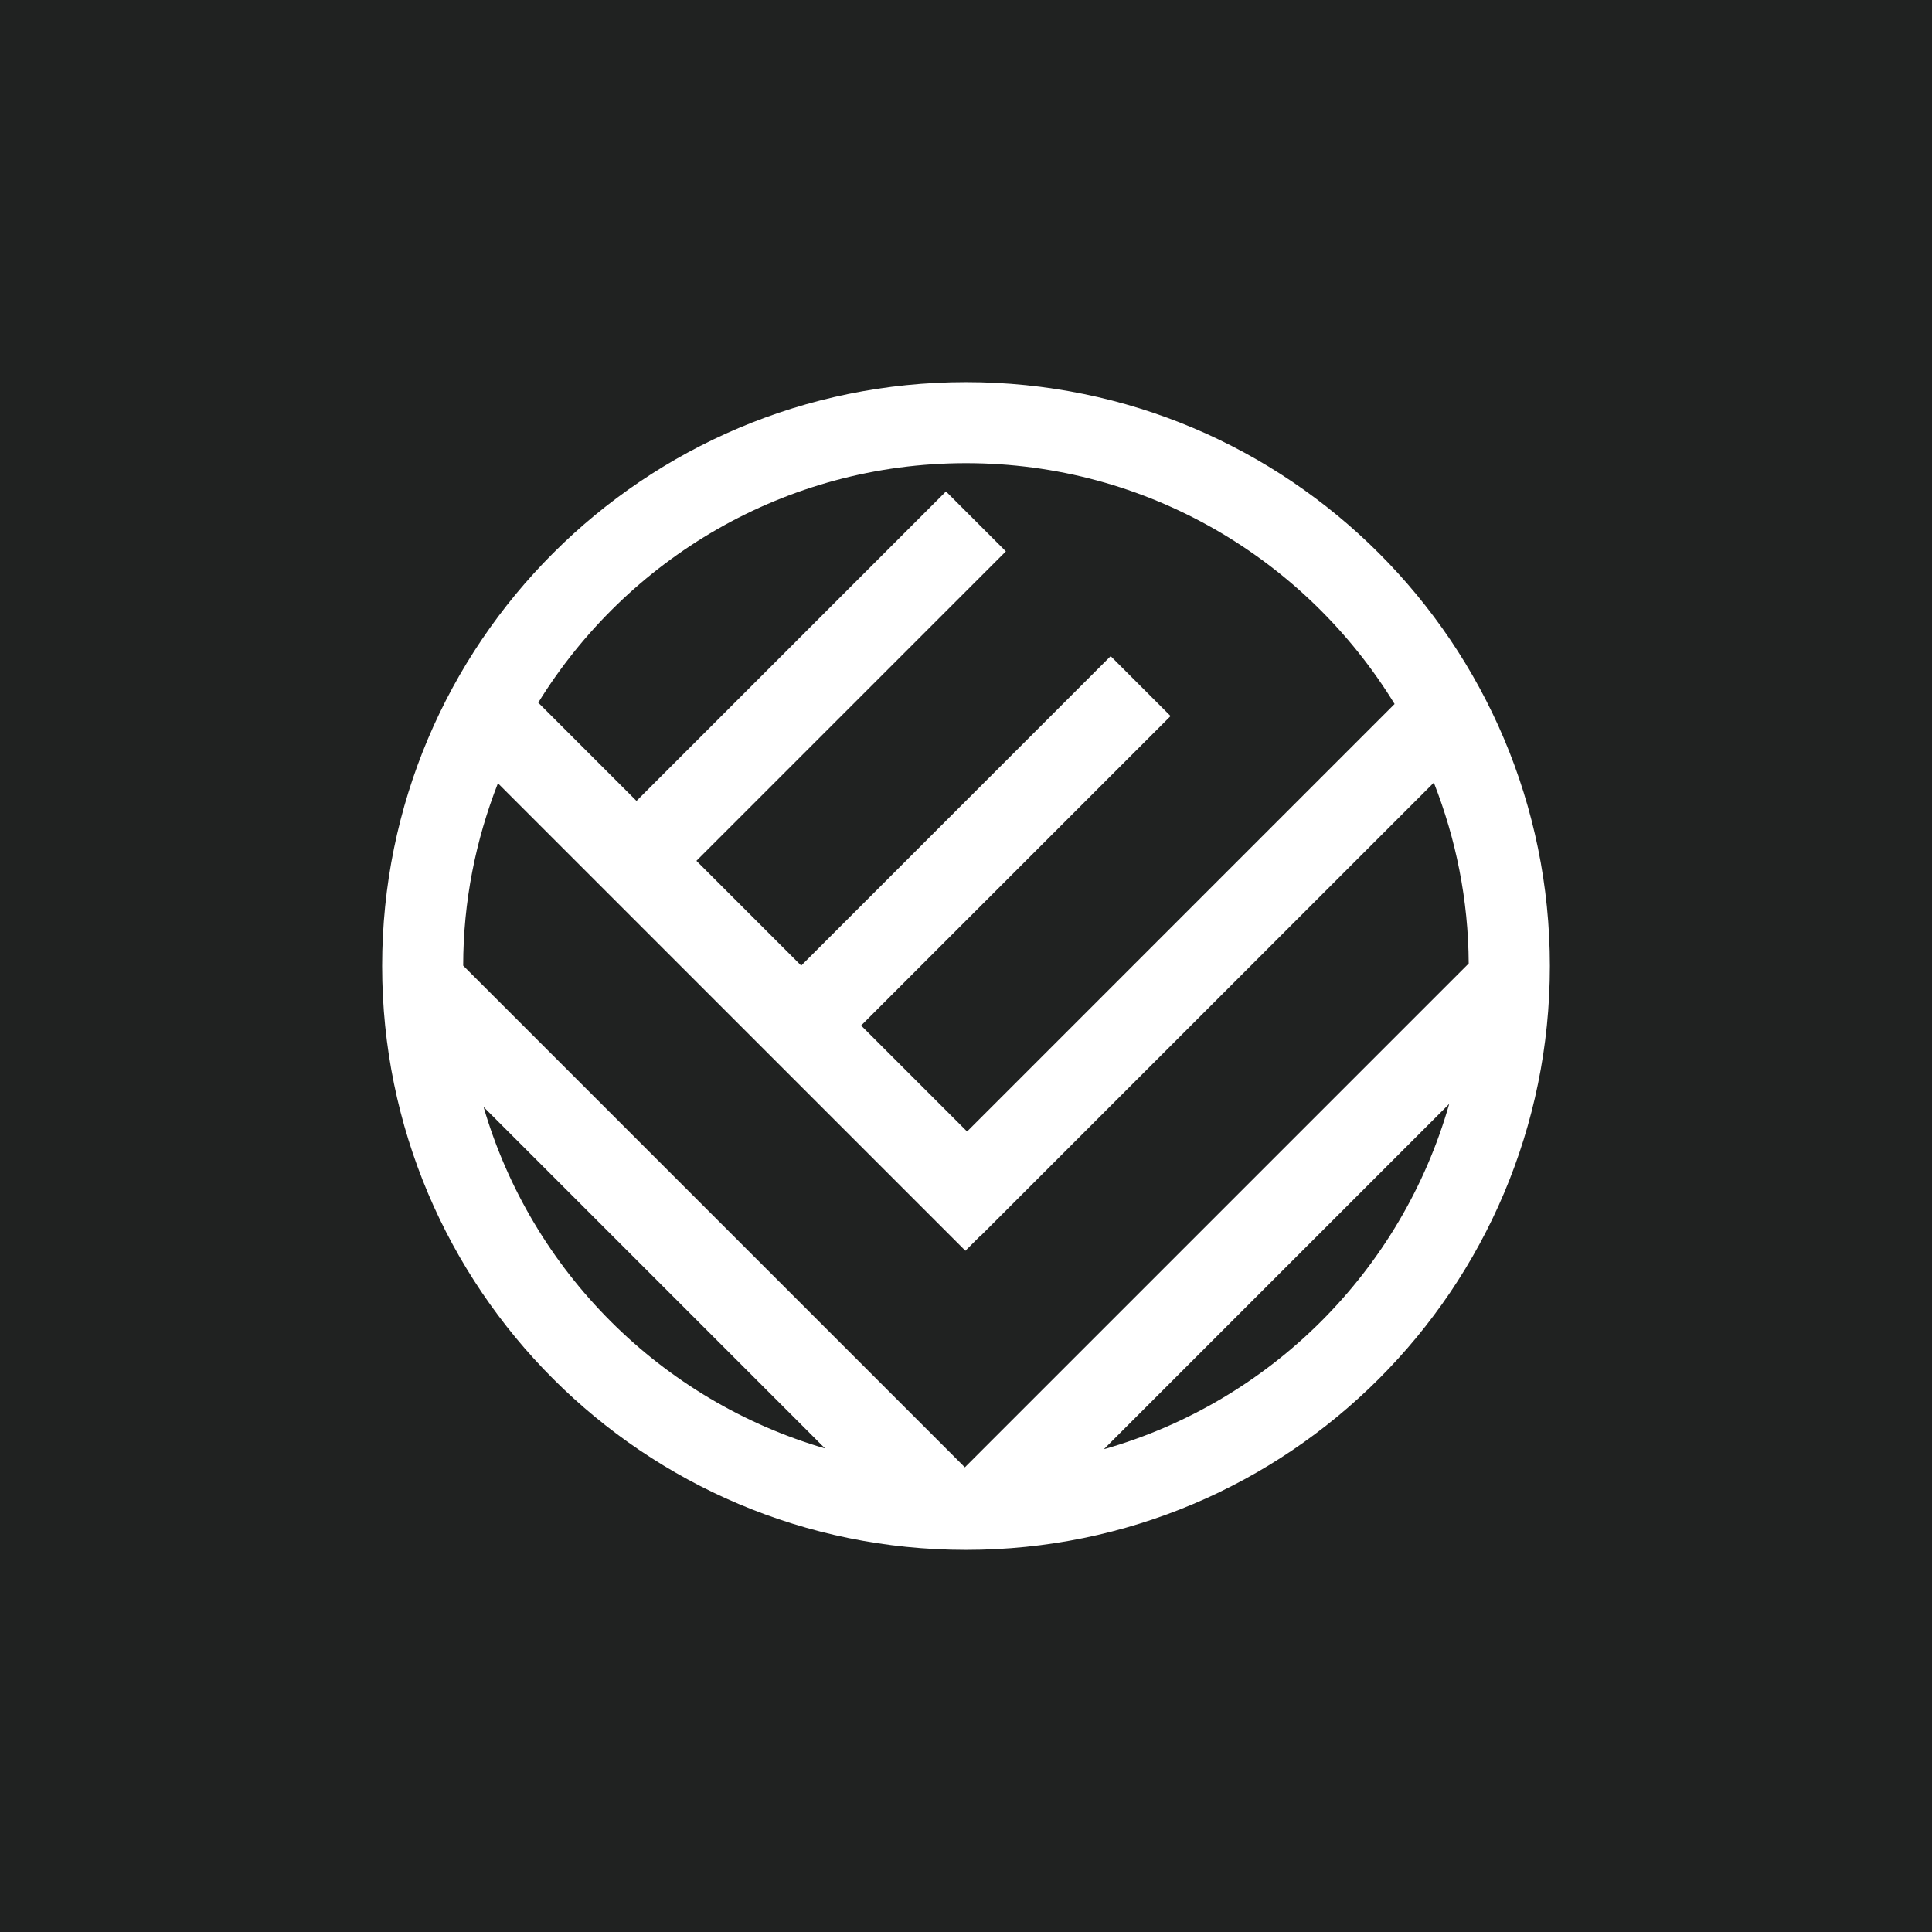 <svg xmlns="http://www.w3.org/2000/svg" version="1.1" xmlns:xlink="http://www.w3.org/1999/xlink" width="1141.58" height="1141.58"><rect width="100%" height="100%" fill="#808080" stroke="none"/><svg version="1.1" id="SvgjsSvg1016" x="0px" y="0px" viewBox="0 0 1141.58 1141.58" xml:space="preserve" sodipodi:docname="Venator3D_logo-only-white-small.svg" inkscape:version="1.3.2 (091e20ef0f, 2023-11-25, custom)" width="1141.58" height="1141.58" inkscape:export-filename="Venator3D_logo-only-white-small.png" inkscape:export-xdpi="96" inkscape:export-ydpi="96" xmlns:inkscape="http://www.inkscape.org/namespaces/inkscape" xmlns:sodipodi="http://sodipodi.sourceforge.net/DTD/sodipodi-0.dtd" xmlns="http://www.w3.org/2000/svg" xmlns:svg="http://www.w3.org/2000/svg"><defs id="SvgjsDefs1015"></defs><sodipodi:namedview id="SvgjsSodipodi:namedview1014" pagecolor="#505050" bordercolor="#eeeeee" borderopacity="1" inkscape:showpageshadow="0" inkscape:pageopacity="0" inkscape:pagecheckerboard="0" inkscape:deskcolor="#505050" inkscape:zoom="0.16245388" inkscape:cx="978.73932" inkscape:cy="683.27085" inkscape:window-width="2556" inkscape:window-height="1376" inkscape:window-x="0" inkscape:window-y="0" inkscape:window-maximized="1" inkscape:current-layer="Background__x2B__Background_xA0_Image_1_"></sodipodi:namedview>
<style type="text/css" id="SvgjsStyle1013">
	.st0{enable-background:new    ;}
</style>



<rect style="fill:#202221;stroke-width:7.559;stroke-linejoin:round;fill-opacity:1" id="SvgjsRect1012" width="1141.58" height="1141.58" x="0" y="0"></rect><path d="m 570.79,225.79 c -190.539,0 -345,154.461 -345,345 0,190.539 154.461,345 345,345 190.539,0 345,-154.461 345,-345 0,-190.539 -154.467,-345 -345,-345 z m -276.579,237.025 276.228,276.228 8.788,-8.788 0.097,0.097 267.906,-267.899 c 13.007,33.159 20.411,69.116 20.599,106.844 L 570.119,867.007 273.685,570.578 c 0.024,-38.067 7.459,-74.326 20.526,-107.763 z M 570.79,273.673 c 107.292,0 201.014,57.064 253.242,142.3 L 571.431,668.574 508.812,605.956 691.669,423.099 656.268,387.697 473.411,570.554 411.5,508.643 594.357,325.786 558.955,290.385 376.099,473.242 318.037,415.181 C 370.356,330.38 463.831,273.673 570.79,273.673 Z M 285.731,654.074 487.506,855.849 C 390.442,827.532 314.048,751.139 285.731,654.074 Z M 652.26,856.315 856.315,652.261 C 828.251,750.77 750.77,828.245 652.26,856.315 Z" id="SvgjsPath1011" style="fill:#ffffff;fill-opacity:1;stroke-width:0.604"></path></svg><style>@media (prefers-color-scheme: light) { :root { filter: none; } }
@media (prefers-color-scheme: dark) { :root { filter: none; } }
</style></svg>